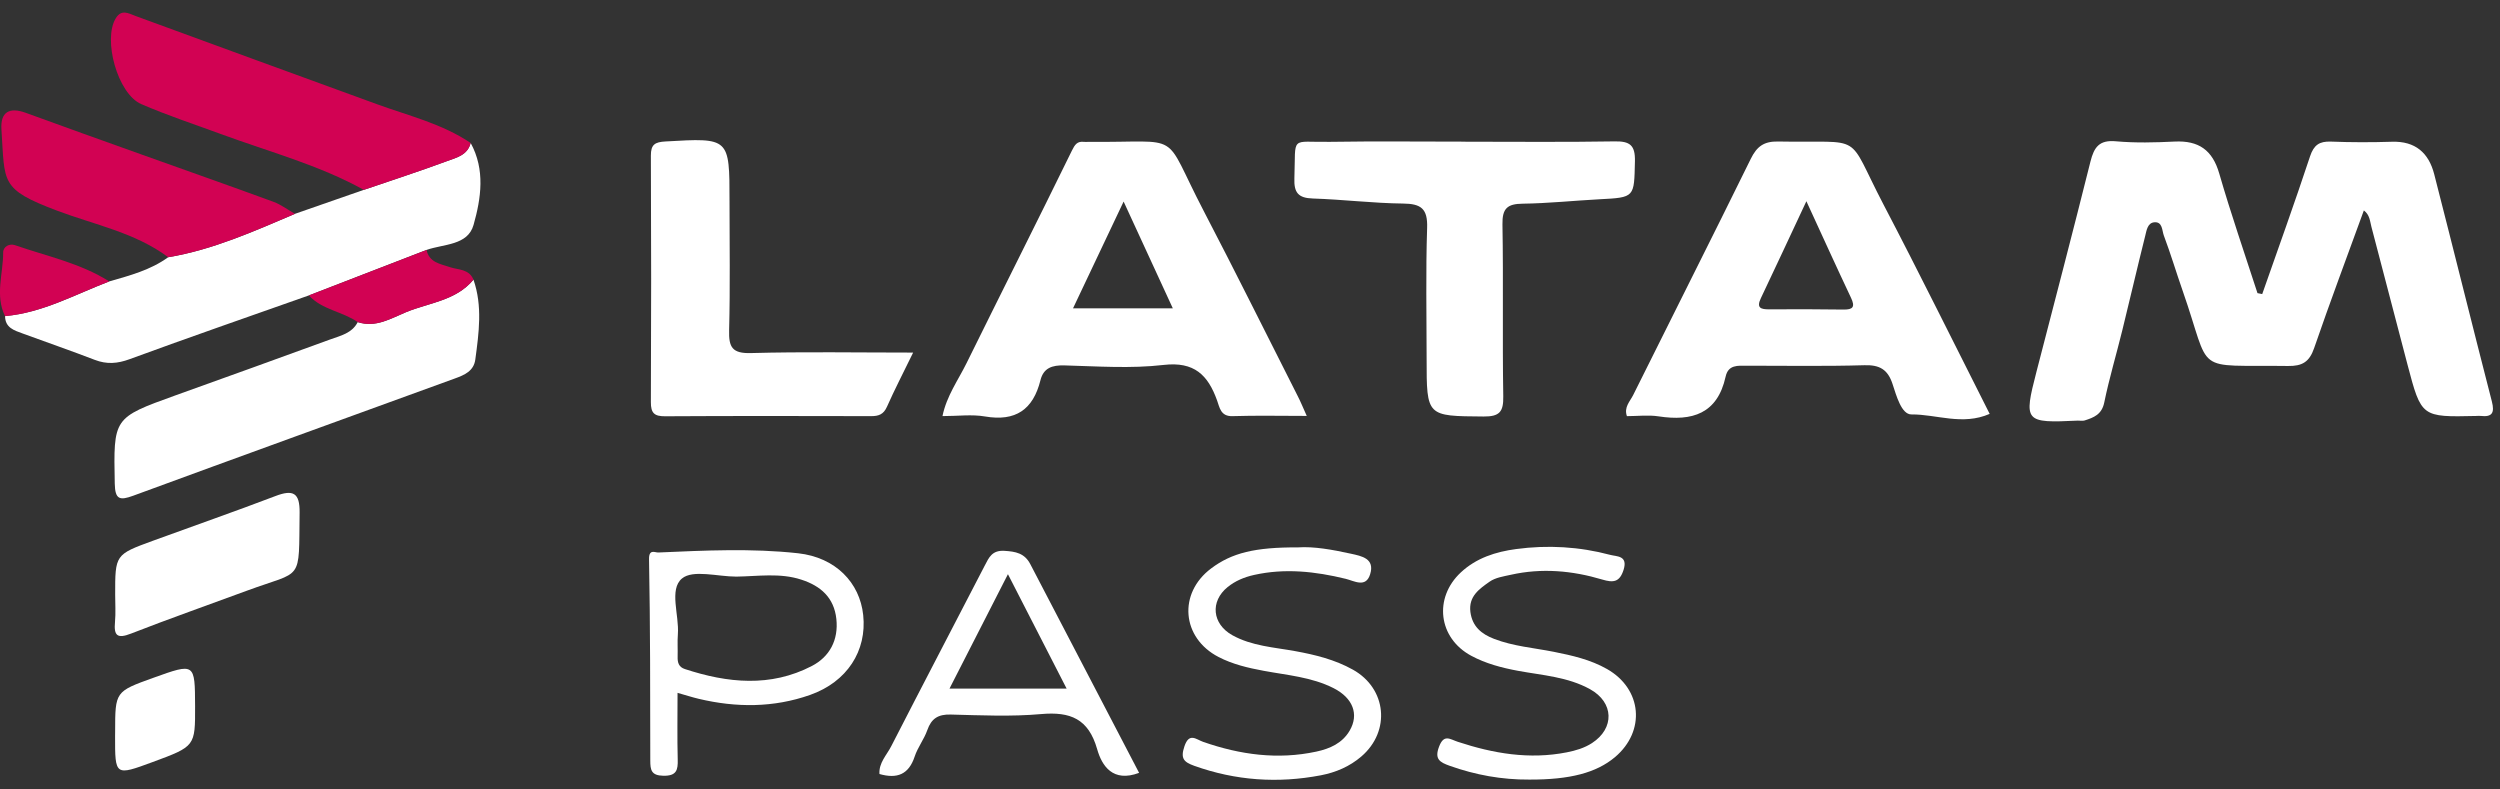 <svg width="114" height="36" viewBox="0 0 114 36" fill="none" xmlns="http://www.w3.org/2000/svg">
<rect x="0" y="0" width="114" height="36" fill="#333333" stroke="none"/>
<g clip-path="url(#clip0)">
<path d="M103.157 13.41C103.89 11.319 104.642 9.236 105.337 7.132C105.511 6.61 105.763 6.439 106.287 6.457C107.214 6.493 108.145 6.493 109.072 6.464C110.139 6.429 110.75 6.971 111 7.944C111.886 11.398 112.742 14.86 113.63 18.311C113.76 18.821 113.649 19.028 113.116 18.966C113.048 18.957 112.978 18.968 112.91 18.968C110.416 19.024 110.414 19.026 109.782 16.627C109.231 14.533 108.686 12.438 108.137 10.345C108.069 10.087 108.064 9.8 107.792 9.595C107.028 11.695 106.248 13.774 105.525 15.873C105.308 16.503 104.984 16.699 104.332 16.689C99.92 16.629 100.886 17.139 99.532 13.268C99.237 12.426 98.983 11.569 98.669 10.735C98.587 10.514 98.614 10.105 98.24 10.136C97.924 10.161 97.883 10.514 97.821 10.758C97.462 12.188 97.131 13.627 96.778 15.058C96.508 16.158 96.182 17.246 95.953 18.357C95.841 18.902 95.478 19.04 95.056 19.174C94.962 19.203 94.852 19.176 94.749 19.18C92.315 19.296 92.272 19.242 92.864 16.947C93.69 13.755 94.526 10.566 95.325 7.366C95.49 6.707 95.73 6.373 96.485 6.443C97.373 6.523 98.273 6.499 99.167 6.455C100.255 6.404 100.886 6.835 101.198 7.913C101.727 9.746 102.354 11.55 102.941 13.367C103.015 13.386 103.087 13.398 103.157 13.41Z" fill="white"/>
<path d="M59.588 18.966C58.384 18.966 57.294 18.941 56.206 18.976C55.659 18.995 55.616 18.582 55.498 18.258C55.083 17.104 54.46 16.478 53.062 16.641C51.569 16.815 50.04 16.703 48.529 16.662C47.971 16.647 47.583 16.784 47.445 17.337C47.11 18.679 46.311 19.23 44.916 18.991C44.315 18.887 43.683 18.974 42.977 18.974C43.165 18.055 43.691 17.337 44.073 16.563C45.667 13.332 47.29 10.114 48.873 6.879C49.014 6.592 49.119 6.429 49.441 6.47C49.509 6.478 49.579 6.468 49.647 6.468C54.045 6.515 52.934 5.871 54.887 9.616C56.344 12.411 57.744 15.235 59.169 18.047C59.307 18.311 59.418 18.59 59.588 18.966ZM53.481 14.061C52.721 12.413 52.009 10.865 51.237 9.191C50.45 10.851 49.714 12.407 48.929 14.061C50.488 14.061 51.912 14.061 53.481 14.061Z" fill="white"/>
<path d="M90.729 18.873C89.483 19.416 88.314 18.889 87.16 18.898C86.706 18.902 86.475 18.043 86.299 17.508C86.085 16.854 85.715 16.633 85.021 16.654C83.236 16.707 81.448 16.676 79.66 16.676C79.245 16.676 78.809 16.623 78.688 17.176C78.314 18.871 77.162 19.22 75.632 18.986C75.162 18.914 74.672 18.976 74.187 18.976C74.043 18.569 74.328 18.305 74.47 18.02C76.254 14.426 78.066 10.844 79.835 7.244C80.114 6.676 80.434 6.441 81.082 6.453C85.102 6.532 84.132 5.964 85.886 9.323C87.521 12.45 89.084 15.619 90.729 18.873ZM82.371 9.176C81.623 10.772 80.967 12.186 80.298 13.592C80.081 14.044 80.29 14.108 80.68 14.106C81.807 14.098 82.934 14.1 84.061 14.116C84.497 14.123 84.602 13.997 84.408 13.584C83.746 12.184 83.106 10.772 82.371 9.176Z" fill="white"/>
<path d="M66.821 6.462C69.088 6.462 71.357 6.486 73.624 6.447C74.321 6.435 74.569 6.616 74.553 7.353C74.515 9.007 74.555 9.003 72.93 9.087C71.764 9.149 70.599 9.273 69.435 9.288C68.733 9.296 68.498 9.504 68.512 10.235C68.558 12.845 68.506 15.456 68.549 18.068C68.562 18.776 68.386 18.999 67.649 18.993C65.054 18.972 65.054 19.001 65.054 16.365C65.054 14.372 65.011 12.378 65.077 10.388C65.106 9.517 64.804 9.29 63.981 9.282C62.61 9.267 61.239 9.096 59.868 9.052C59.197 9.032 58.999 8.782 59.024 8.125C59.094 6.144 58.801 6.497 60.645 6.468C62.705 6.435 64.767 6.459 66.828 6.459C66.821 6.457 66.821 6.459 66.821 6.462Z" fill="white"/>
<path d="M4.981 12.833C5.919 12.563 6.864 12.315 7.671 11.729C9.707 11.39 11.571 10.55 13.45 9.751C14.496 9.386 15.543 9.022 16.59 8.657C17.851 8.225 19.123 7.813 20.374 7.35C20.801 7.191 21.321 7.082 21.462 6.518C22.133 7.74 21.937 9.043 21.594 10.257C21.328 11.198 20.231 11.12 19.451 11.396C17.661 12.088 15.873 12.78 14.084 13.471C11.356 14.435 8.621 15.383 5.906 16.38C5.351 16.584 4.87 16.619 4.325 16.411C3.237 15.992 2.135 15.612 1.038 15.209C0.652 15.067 0.233 14.949 0.231 14.412C1.938 14.264 3.421 13.428 4.981 12.833Z" fill="white"/>
<path d="M41.639 16.078C41.183 17.013 40.791 17.77 40.444 18.551C40.289 18.898 40.064 18.978 39.72 18.976C36.59 18.968 33.46 18.964 30.331 18.982C29.837 18.986 29.678 18.836 29.68 18.342C29.697 14.593 29.697 10.844 29.68 7.095C29.678 6.587 29.868 6.478 30.341 6.451C33.268 6.282 33.266 6.27 33.266 9.176C33.266 11.137 33.299 13.099 33.248 15.058C33.227 15.834 33.388 16.125 34.247 16.1C36.652 16.034 39.057 16.078 41.639 16.078Z" fill="white"/>
<path d="M21.59 12.752C22.009 13.957 21.837 15.178 21.674 16.395C21.604 16.922 21.175 17.102 20.75 17.256C15.857 19.038 10.96 20.809 6.074 22.605C5.46 22.83 5.248 22.783 5.233 22.052C5.175 19.052 5.153 19.055 7.995 18.031C10.351 17.184 12.707 16.34 15.056 15.479C15.524 15.308 16.051 15.2 16.313 14.688C17.135 14.957 17.826 14.519 18.522 14.232C19.573 13.801 20.795 13.712 21.59 12.752Z" fill="white"/>
<path d="M51.943 35.242C50.744 35.694 50.246 34.92 50.031 34.164C49.635 32.773 48.807 32.444 47.474 32.562C46.109 32.684 44.724 32.618 43.349 32.583C42.781 32.568 42.469 32.764 42.284 33.297C42.137 33.714 41.846 34.081 41.708 34.501C41.437 35.318 40.907 35.525 40.103 35.295C40.068 34.785 40.436 34.43 40.642 34.024C42.052 31.274 43.485 28.536 44.903 25.793C45.097 25.419 45.238 25.087 45.793 25.118C46.315 25.149 46.722 25.223 46.984 25.729C48.63 28.896 50.283 32.056 51.943 35.242ZM45.962 26.183C45.027 28.014 44.179 29.672 43.297 31.4C45.114 31.4 46.803 31.4 48.638 31.4C47.734 29.637 46.885 27.985 45.962 26.183Z" fill="white"/>
<path d="M30.896 31.594C30.896 32.647 30.878 33.64 30.904 34.631C30.919 35.122 30.847 35.386 30.246 35.374C29.693 35.364 29.653 35.105 29.653 34.676C29.649 31.619 29.653 28.559 29.596 25.502C29.587 25.017 29.872 25.2 30.015 25.194C32.141 25.101 34.278 24.996 36.394 25.229C38.105 25.419 39.206 26.569 39.362 28.047C39.536 29.68 38.627 31.094 36.939 31.689C35.275 32.275 33.57 32.273 31.862 31.866C31.565 31.796 31.274 31.701 30.896 31.594ZM33.576 26.294C32.725 26.294 31.596 25.962 31.096 26.381C30.502 26.881 30.977 28.047 30.911 28.922C30.884 29.263 30.911 29.608 30.9 29.951C30.892 30.215 30.952 30.419 31.233 30.51C33.179 31.148 35.135 31.348 37.019 30.37C37.833 29.948 38.241 29.181 38.138 28.225C38.033 27.252 37.426 26.718 36.538 26.431C35.566 26.113 34.565 26.28 33.576 26.294Z" fill="white"/>
<path d="M59.187 24.961C59.912 24.911 60.756 25.064 61.596 25.248C62.1 25.357 62.701 25.471 62.478 26.187C62.282 26.821 61.757 26.491 61.363 26.394C59.98 26.057 58.595 25.902 57.182 26.218C56.737 26.317 56.328 26.488 55.979 26.771C55.172 27.426 55.275 28.452 56.192 28.964C57.084 29.461 58.093 29.515 59.065 29.692C59.982 29.86 60.874 30.079 61.693 30.537C63.233 31.396 63.423 33.34 62.079 34.494C61.545 34.953 60.917 35.221 60.234 35.353C58.27 35.729 56.346 35.597 54.455 34.92C53.977 34.748 53.824 34.585 54.008 34.038C54.226 33.384 54.544 33.718 54.866 33.83C56.549 34.416 58.264 34.653 60.027 34.273C60.645 34.139 61.21 33.892 61.547 33.313C61.976 32.577 61.7 31.829 60.806 31.377C59.809 30.873 58.696 30.789 57.62 30.588C56.908 30.456 56.212 30.293 55.566 29.959C53.882 29.088 53.712 27.054 55.23 25.919C56.167 25.215 57.218 24.951 59.187 24.961Z" fill="white"/>
<path d="M5.252 27.126C5.25 25.291 5.25 25.289 6.972 24.659C8.834 23.978 10.708 23.326 12.56 22.62C13.367 22.312 13.675 22.469 13.662 23.377C13.619 26.594 13.844 25.981 11.264 26.934C9.501 27.587 7.725 28.208 5.974 28.892C5.343 29.139 5.186 28.984 5.244 28.359C5.281 27.952 5.252 27.537 5.252 27.126Z" fill="white"/>
<path d="M69.736 35.549C68.487 35.558 67.282 35.339 66.105 34.92C65.661 34.761 65.403 34.622 65.62 34.051C65.843 33.456 66.119 33.71 66.481 33.828C68.095 34.36 69.738 34.643 71.444 34.307C71.854 34.226 72.245 34.111 72.594 33.885C73.634 33.21 73.597 32.029 72.505 31.427C71.489 30.865 70.339 30.795 69.231 30.591C68.481 30.452 67.75 30.26 67.084 29.901C65.585 29.092 65.368 27.265 66.613 26.103C67.323 25.44 68.209 25.161 69.135 25.037C70.576 24.843 72.017 24.926 73.425 25.302C73.725 25.382 74.239 25.328 74.037 25.979C73.857 26.555 73.562 26.577 73.062 26.427C71.695 26.018 70.3 25.894 68.892 26.21C68.56 26.284 68.19 26.338 67.926 26.524C67.463 26.85 66.96 27.191 67.05 27.905C67.137 28.572 67.558 28.914 68.136 29.135C69.01 29.47 69.939 29.542 70.845 29.721C71.687 29.889 72.523 30.077 73.281 30.508C74.881 31.418 75.052 33.34 73.64 34.528C72.79 35.24 71.588 35.556 69.736 35.549Z" fill="white"/>
<path d="M5.25 33.363C5.252 31.534 5.252 31.534 6.998 30.906C8.889 30.227 8.889 30.227 8.896 32.199C8.902 34.032 8.902 34.032 6.959 34.75C5.246 35.382 5.246 35.382 5.248 33.569C5.25 33.501 5.25 33.433 5.25 33.363Z" fill="white"/>
<path d="M21.462 6.519C21.321 7.083 20.801 7.192 20.374 7.351C19.123 7.814 17.851 8.227 16.59 8.658C14.54 7.521 12.279 6.924 10.097 6.121C8.875 5.671 7.632 5.264 6.439 4.746C5.363 4.279 4.678 1.792 5.285 0.824C5.545 0.407 5.863 0.611 6.187 0.731C9.862 2.077 13.536 3.423 17.213 4.76C18.656 5.285 20.165 5.644 21.462 6.519Z" fill="#D20253"/>
<path d="M13.45 9.752C11.571 10.549 9.707 11.389 7.671 11.73C6.156 10.599 4.304 10.25 2.591 9.602C-0.014 8.615 0.229 8.338 0.066 5.908C0.012 5.109 0.421 4.87 1.173 5.144C2.94 5.791 4.713 6.422 6.484 7.056C8.481 7.77 10.481 8.474 12.471 9.203C12.818 9.331 13.126 9.566 13.45 9.752Z" fill="#D20253"/>
<path d="M21.59 12.752C20.795 13.712 19.573 13.801 18.524 14.232C17.828 14.517 17.137 14.957 16.315 14.688C15.615 14.203 14.69 14.129 14.084 13.472C15.873 12.781 17.663 12.089 19.451 11.398C19.571 11.969 20.066 12.029 20.502 12.178C20.894 12.312 21.387 12.256 21.59 12.752Z" fill="#D20253"/>
<path d="M4.981 12.832C3.421 13.427 1.938 14.263 0.229 14.416C-0.235 13.462 0.149 12.477 0.145 11.509C0.142 11.249 0.427 11.09 0.687 11.181C2.137 11.685 3.66 11.998 4.981 12.832Z" fill="#D20253"/>
</g>
<defs>
<clipPath id="clip0">
<rect width="113.682" height="34.984" fill="white" transform="translate(0 0.574)"/>
</clipPath>
</defs>
</svg>
